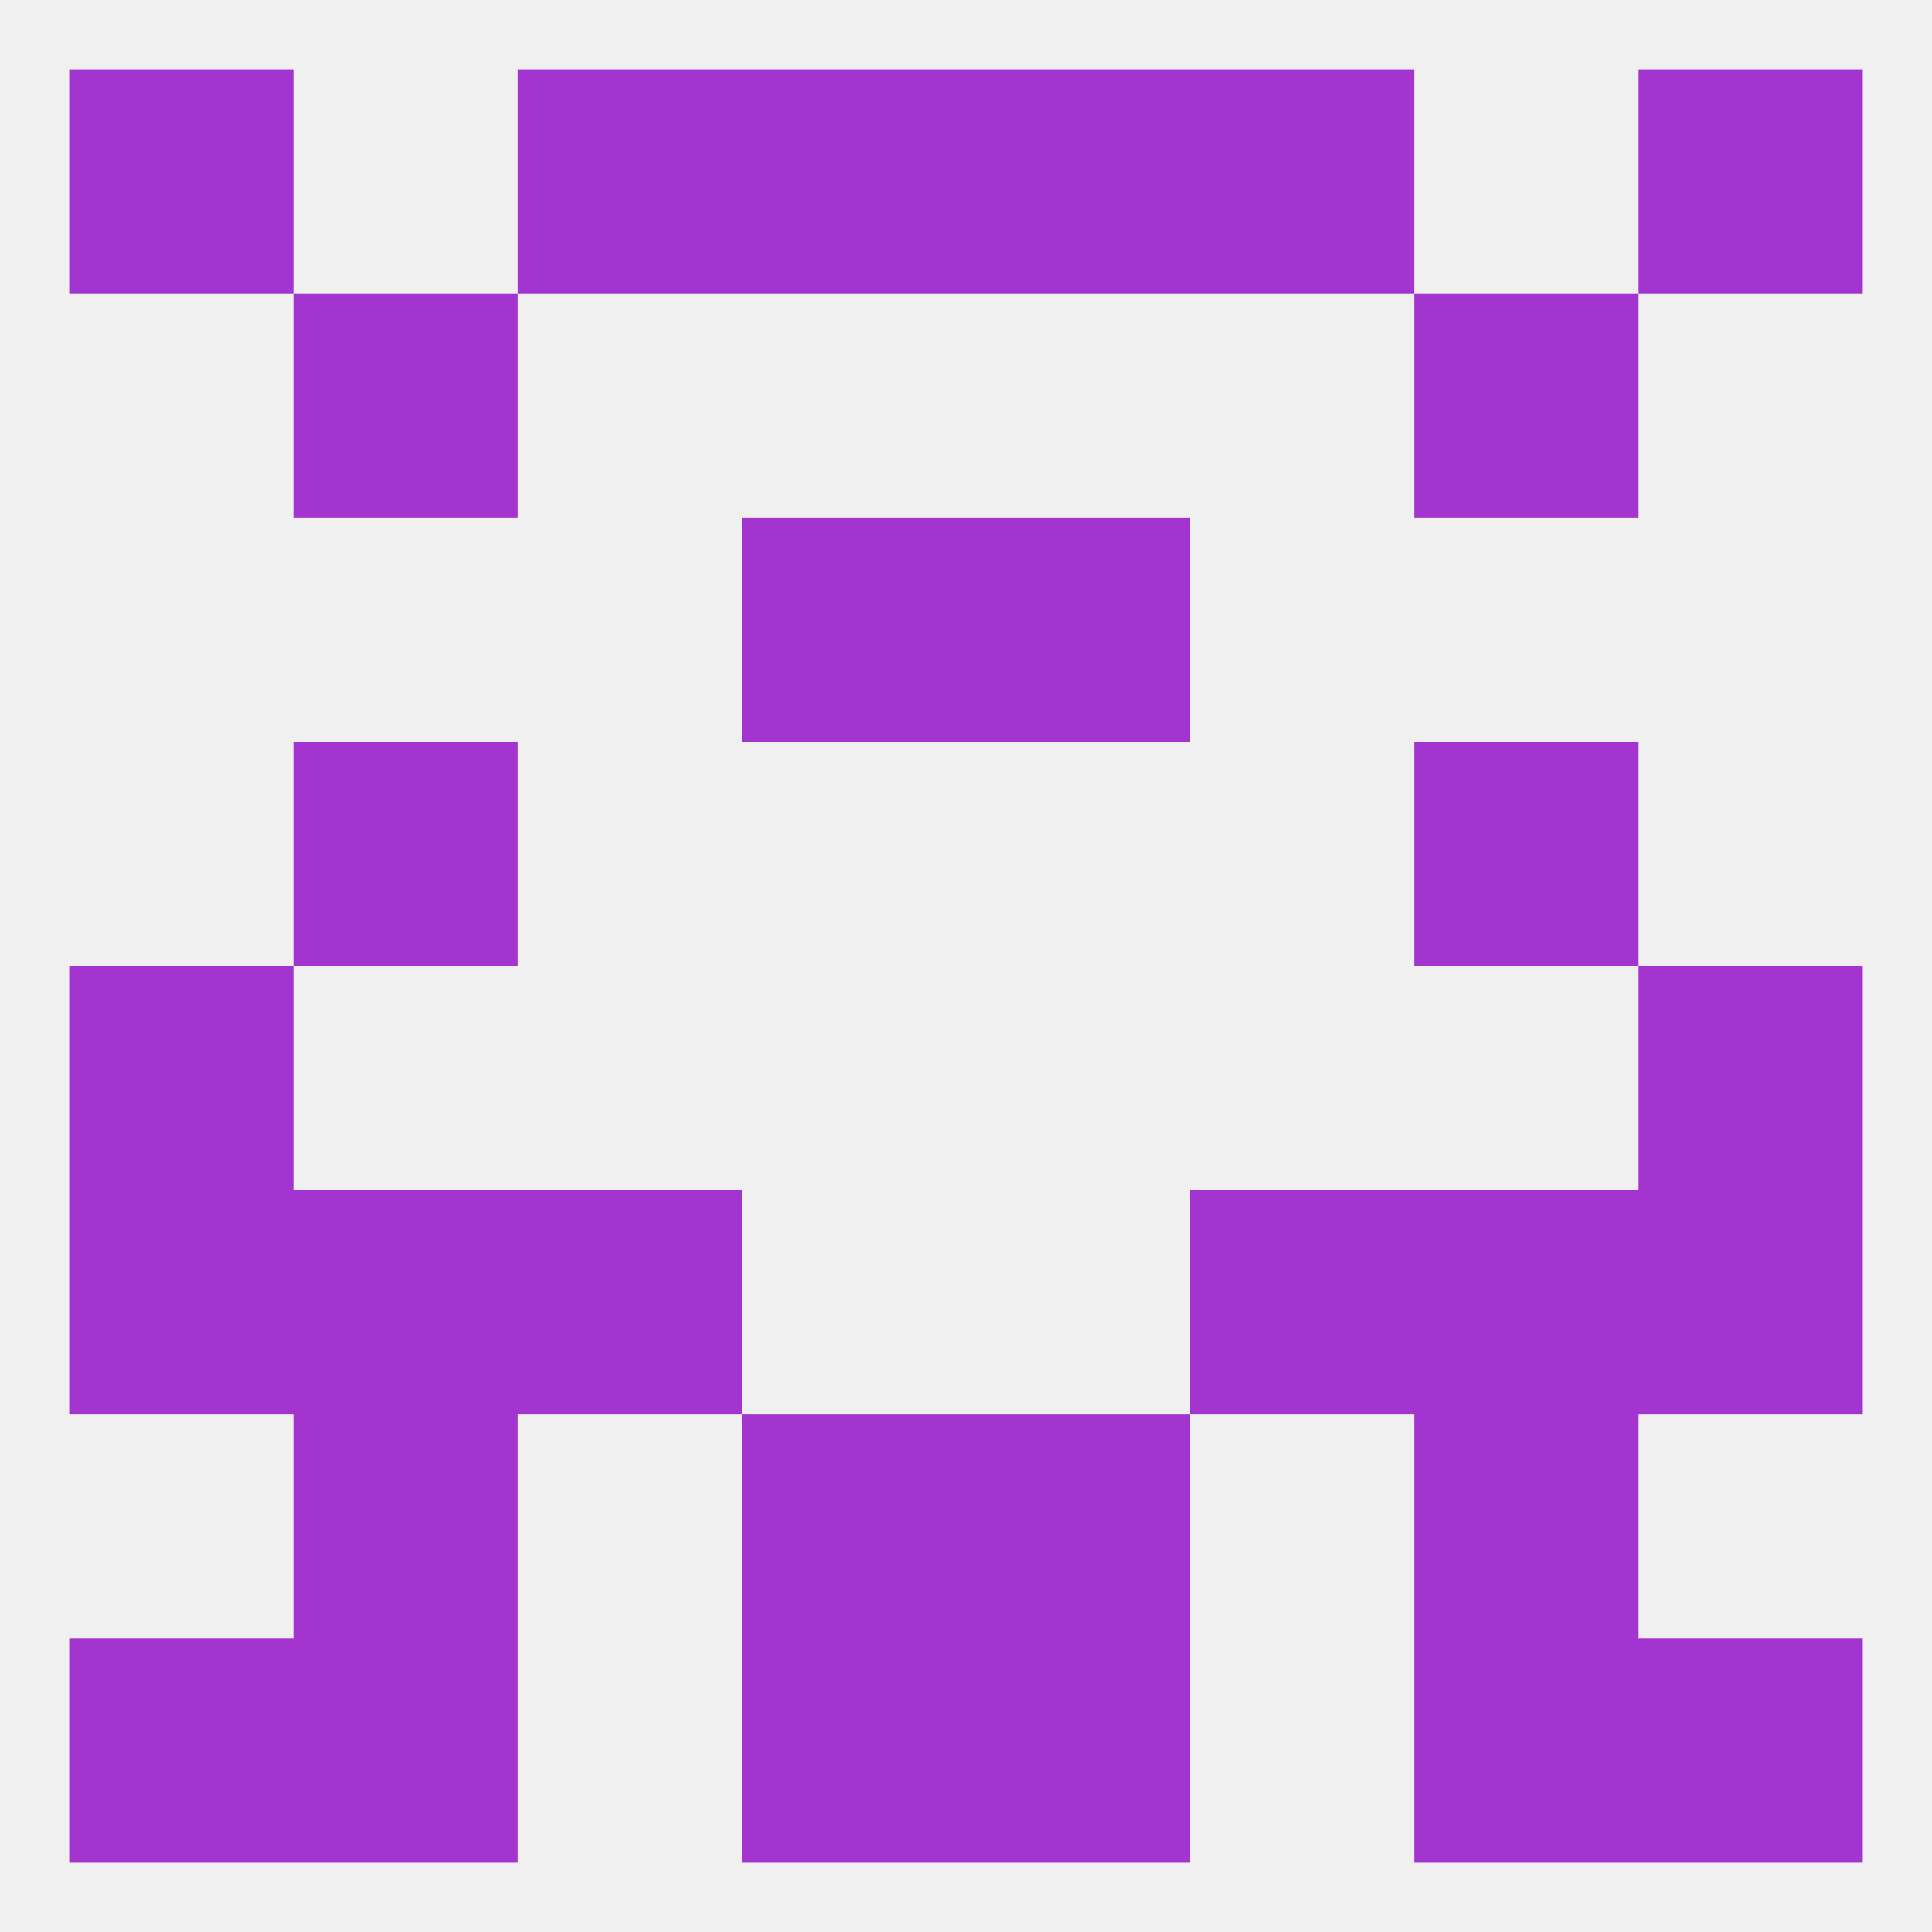 
<!--   <?xml version="1.0"?> -->
<svg version="1.1" baseprofile="full" xmlns="http://www.w3.org/2000/svg" xmlns:xlink="http://www.w3.org/1999/xlink" xmlns:ev="http://www.w3.org/2001/xml-events" width="250" height="250" viewBox="0 0 250 250" >
	<rect width="100%" height="100%" fill="rgba(240,240,240,255)"/>

	<rect x="96" y="67" width="29" height="29" fill="rgba(163,52,207,255)"/>
	<rect x="125" y="67" width="29" height="29" fill="rgba(163,52,207,255)"/>
	<rect x="38" y="38" width="29" height="29" fill="rgba(163,52,207,255)"/>
	<rect x="183" y="38" width="29" height="29" fill="rgba(163,52,207,255)"/>
	<rect x="183" y="183" width="29" height="29" fill="rgba(163,52,207,255)"/>
	<rect x="96" y="183" width="29" height="29" fill="rgba(163,52,207,255)"/>
	<rect x="125" y="183" width="29" height="29" fill="rgba(163,52,207,255)"/>
	<rect x="38" y="183" width="29" height="29" fill="rgba(163,52,207,255)"/>
	<rect x="38" y="154" width="29" height="29" fill="rgba(163,52,207,255)"/>
	<rect x="183" y="154" width="29" height="29" fill="rgba(163,52,207,255)"/>
	<rect x="67" y="154" width="29" height="29" fill="rgba(163,52,207,255)"/>
	<rect x="154" y="154" width="29" height="29" fill="rgba(163,52,207,255)"/>
	<rect x="9" y="154" width="29" height="29" fill="rgba(163,52,207,255)"/>
	<rect x="212" y="154" width="29" height="29" fill="rgba(163,52,207,255)"/>
	<rect x="9" y="125" width="29" height="29" fill="rgba(163,52,207,255)"/>
	<rect x="212" y="125" width="29" height="29" fill="rgba(163,52,207,255)"/>
	<rect x="38" y="96" width="29" height="29" fill="rgba(163,52,207,255)"/>
	<rect x="183" y="96" width="29" height="29" fill="rgba(163,52,207,255)"/>
	<rect x="9" y="212" width="29" height="29" fill="rgba(163,52,207,255)"/>
	<rect x="212" y="212" width="29" height="29" fill="rgba(163,52,207,255)"/>
	<rect x="96" y="212" width="29" height="29" fill="rgba(163,52,207,255)"/>
	<rect x="125" y="212" width="29" height="29" fill="rgba(163,52,207,255)"/>
	<rect x="38" y="212" width="29" height="29" fill="rgba(163,52,207,255)"/>
	<rect x="183" y="212" width="29" height="29" fill="rgba(163,52,207,255)"/>
	<rect x="212" y="9" width="29" height="29" fill="rgba(163,52,207,255)"/>
	<rect x="67" y="9" width="29" height="29" fill="rgba(163,52,207,255)"/>
	<rect x="154" y="9" width="29" height="29" fill="rgba(163,52,207,255)"/>
	<rect x="96" y="9" width="29" height="29" fill="rgba(163,52,207,255)"/>
	<rect x="125" y="9" width="29" height="29" fill="rgba(163,52,207,255)"/>
	<rect x="9" y="9" width="29" height="29" fill="rgba(163,52,207,255)"/>
</svg>